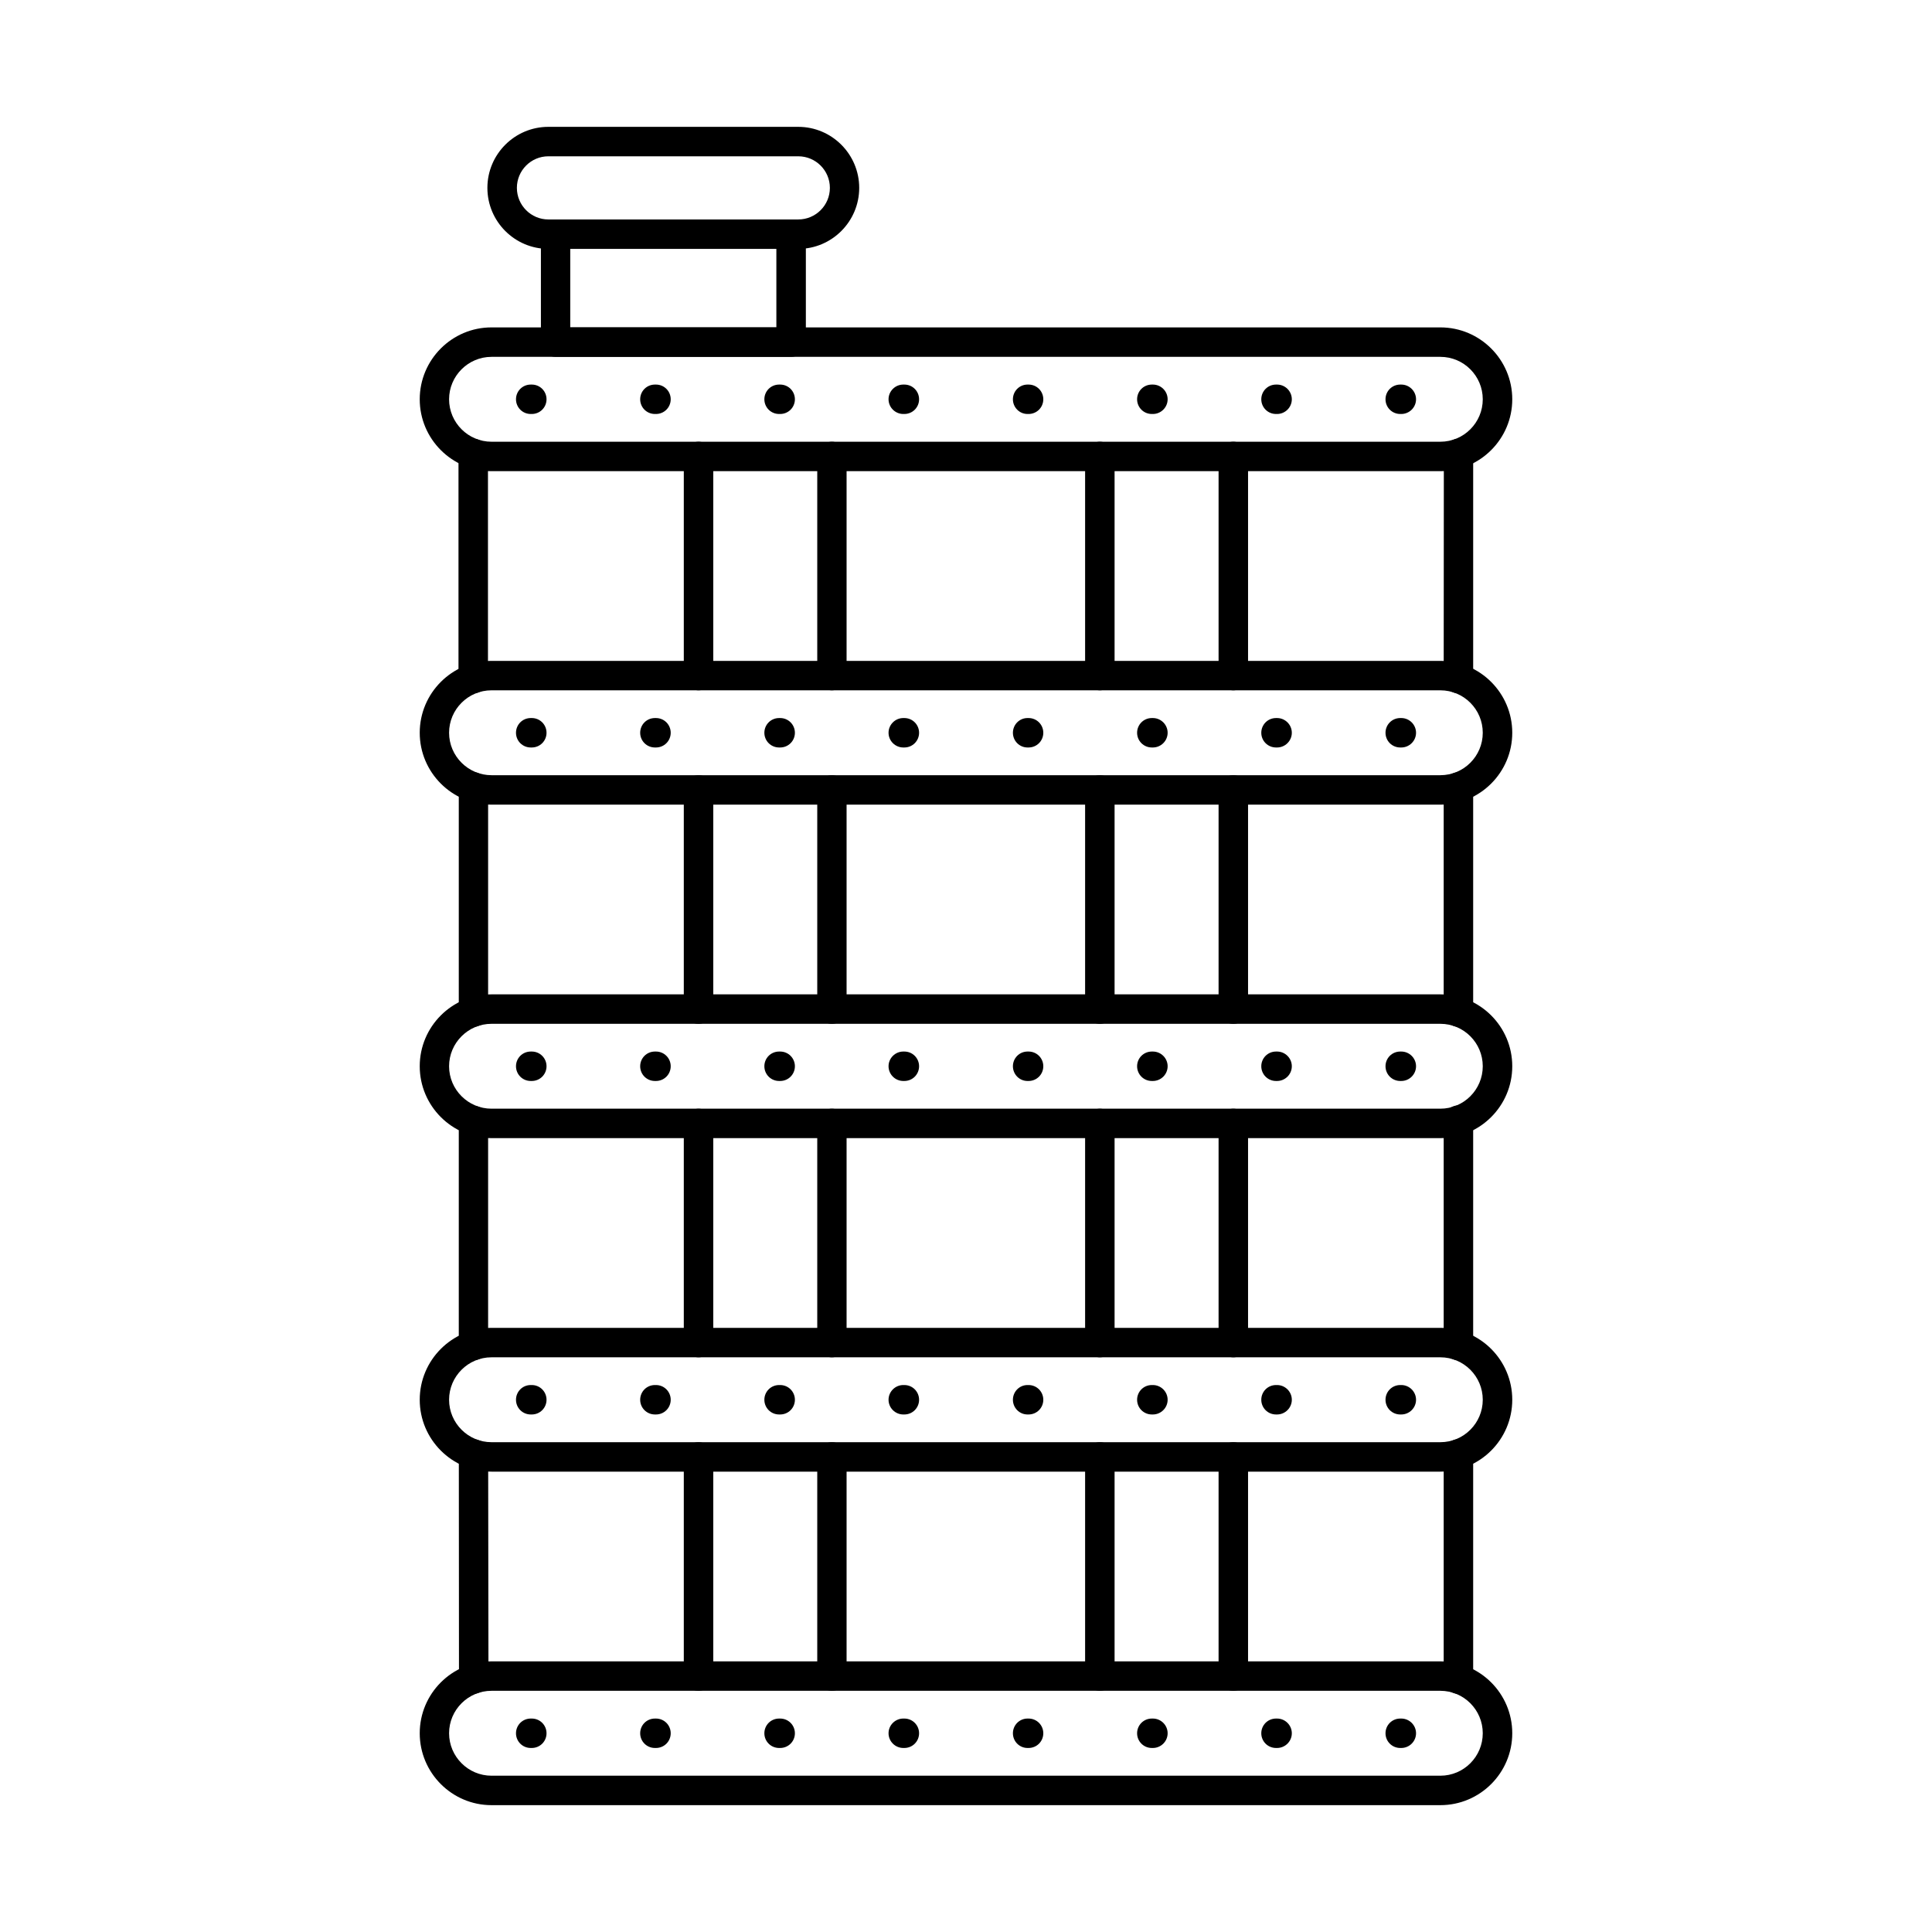 <?xml version="1.0" encoding="UTF-8"?>
<!-- Uploaded to: SVG Repo, www.svgrepo.com, Generator: SVG Repo Mixer Tools -->
<svg fill="#000000" width="800px" height="800px" version="1.1" viewBox="144 144 512 512" xmlns="http://www.w3.org/2000/svg">
 <g>
  <path d="m530.5 327.73c-2.137 0-3.906-1.75-3.906-3.898l0.039-59.652c0-2.156 1.73-3.898 3.906-3.898 2.137 0 3.867 1.75 3.867 3.902v59.648c0 2.156-1.73 3.898-3.906 3.898zm-261.09 0.023c-2.176 0-3.906-1.75-3.906-3.902v-59.691c0-2.156 1.73-3.898 3.906-3.898 2.137 0 3.906 1.746 3.906 3.898v59.695c0 2.152-1.773 3.898-3.906 3.898zm0.039 88.355c-2.137 0-3.867-1.75-3.867-3.902v-59.645c0-2.156 1.73-3.902 3.867-3.902 2.176 0 3.906 1.75 3.906 3.902v59.645c0 2.156-1.73 3.902-3.906 3.902zm261.05 0c-2.137 0-3.906-1.75-3.906-3.902v-59.645c0-2.156 1.773-3.902 3.906-3.902 2.176 0 3.906 1.75 3.906 3.902v59.645c0 2.156-1.73 3.902-3.906 3.902zm-261.05 88.375c-2.137 0-3.867-1.75-3.867-3.902v-59.645c0-2.156 1.73-3.898 3.867-3.898 2.176 0 3.906 1.746 3.906 3.898v59.645c0 2.156-1.73 3.902-3.906 3.902zm261.05 0c-2.137 0-3.906-1.75-3.906-3.898v-59.75c0-2.152 1.773-3.898 3.906-3.898 2.176 0 3.906 1.75 3.906 3.898v59.75c0 2.152-1.73 3.898-3.906 3.898zm-260.96 88.352c-2.137 0-3.867-1.746-3.906-3.898l-0.039-59.617c0-2.156 1.73-3.902 3.867-3.906 2.176 0 3.906 1.746 3.906 3.894l0.082 59.617c0 2.168-1.73 3.91-3.906 3.91zm260.96 0.051c-2.137 0-3.906-1.75-3.906-3.898v-59.676c0-2.156 1.773-3.902 3.906-3.902 2.176 0 3.906 1.75 3.906 3.902v59.676c0 2.152-1.73 3.898-3.906 3.898z"/>
  <path d="m274.25 238.57c-6.164 0-11.238 5.047-11.238 11.246s5.074 11.246 11.238 11.246h251.46c6.203 0 11.238-5.043 11.238-11.246 0-6.199-5.035-11.246-11.238-11.246zm251.46 30.297h-251.46c-10.473 0-19.016-8.543-19.016-19.051 0-10.504 8.539-19.051 19.016-19.051h251.46c10.516 0 19.055 8.547 19.055 19.051s-8.539 19.051-19.055 19.051z"/>
  <path d="m274.25 326.94c-6.164 0-11.238 5.047-11.238 11.25 0 6.199 5.074 11.246 11.238 11.246h251.46c6.203 0 11.238-5.043 11.238-11.246s-5.035-11.25-11.238-11.25zm251.46 30.301h-251.46c-10.473 0-19.016-8.547-19.016-19.051 0-10.508 8.539-19.051 19.016-19.051h251.46c10.516 0 19.055 8.543 19.055 19.051 0 10.504-8.539 19.051-19.055 19.051z"/>
  <path d="m274.25 415.32c-6.164 0-11.238 5.047-11.238 11.246 0 6.199 5.074 11.246 11.238 11.246h251.46c6.203 0 11.238-5.047 11.238-11.246 0-6.199-5.035-11.246-11.238-11.246zm251.46 30.297h-251.46c-10.473 0-19.016-8.543-19.016-19.051 0-10.504 8.539-19.051 19.016-19.051h251.46c10.516 0 19.055 8.543 19.055 19.051 0 10.508-8.539 19.051-19.055 19.051z"/>
  <path d="m274.25 503.7c-6.164 0-11.238 5.047-11.238 11.246 0 6.203 5.074 11.25 11.238 11.25h251.46c6.203 0 11.238-5.047 11.238-11.246 0-6.203-5.035-11.25-11.238-11.25zm251.46 30.301h-251.46c-10.473 0-19.016-8.547-19.016-19.051 0-10.508 8.539-19.055 19.016-19.055h251.46c10.516 0 19.055 8.547 19.055 19.051 0 10.508-8.539 19.055-19.055 19.055z"/>
  <path d="m274.25 592.08c-6.164 0-11.238 5.047-11.238 11.246 0 6.207 5.074 11.254 11.238 11.254h251.46c6.203 0 11.238-5.047 11.238-11.254 0-6.199-5.035-11.246-11.238-11.246zm251.46 30.305h-251.46c-10.473 0-19.016-8.551-19.016-19.059 0-10.508 8.539-19.047 19.016-19.047h251.46c10.516 0 19.055 8.539 19.055 19.047 0 10.508-8.539 19.059-19.055 19.059z"/>
  <path d="m295.12 230.76h54.625v-20.809h-54.625zm58.535 7.805h-62.441c-2.133 0-3.867-1.75-3.867-3.902v-28.605c0-2.156 1.734-3.898 3.867-3.898h62.441c2.176 0 3.906 1.746 3.906 3.898v28.605c0 2.156-1.73 3.902-3.906 3.902z"/>
  <path d="m289.32 185.42c-4.594 0-8.34 3.754-8.34 8.367 0 4.617 3.746 8.371 8.34 8.371h66.227c4.633 0 8.379-3.754 8.379-8.371 0-4.613-3.746-8.367-8.379-8.367zm66.227 24.539h-66.227c-8.902 0-16.156-7.25-16.156-16.172 0-8.914 7.25-16.172 16.156-16.172h66.227c8.902 0 16.152 7.254 16.152 16.172 0 8.918-7.25 16.172-16.152 16.172z"/>
  <path d="m284.93 253.71h-0.281c-2.176 0-3.906-1.746-3.906-3.898 0-2.156 1.73-3.898 3.906-3.898h0.281c2.176 0 3.906 1.746 3.906 3.898 0 2.156-1.73 3.898-3.906 3.898z"/>
  <path d="m317.84 253.71h-0.281c-2.176 0-3.906-1.746-3.906-3.898 0-2.156 1.73-3.898 3.906-3.898h0.281c2.176 0 3.906 1.746 3.906 3.898 0 2.156-1.73 3.898-3.906 3.898z"/>
  <path d="m350.75 253.71h-0.281c-2.176 0-3.906-1.746-3.906-3.898 0-2.156 1.73-3.898 3.906-3.898h0.281c2.176 0 3.906 1.746 3.906 3.898 0 2.156-1.73 3.898-3.906 3.898z"/>
  <path d="m383.66 253.71h-0.281c-2.137 0-3.906-1.746-3.906-3.898 0-2.156 1.773-3.898 3.906-3.898h0.281c2.176 0 3.906 1.746 3.906 3.898 0 2.156-1.73 3.898-3.906 3.898z"/>
  <path d="m416.58 253.71h-0.281c-2.137 0-3.867-1.746-3.867-3.898 0-2.156 1.73-3.898 3.867-3.898h0.281c2.176 0 3.906 1.746 3.906 3.898 0 2.156-1.73 3.898-3.906 3.898z"/>
  <path d="m449.53 253.71h-0.281c-2.176 0-3.906-1.746-3.906-3.898 0-2.156 1.73-3.898 3.906-3.898h0.281c2.137 0 3.906 1.746 3.906 3.898 0 2.156-1.773 3.898-3.906 3.898z"/>
  <path d="m482.44 253.71h-0.281c-2.176 0-3.906-1.746-3.906-3.898 0-2.156 1.73-3.898 3.906-3.898h0.281c2.137 0 3.906 1.746 3.906 3.898 0 2.156-1.773 3.898-3.906 3.898z"/>
  <path d="m515.36 253.71h-0.281c-2.176 0-3.906-1.746-3.906-3.898 0-2.156 1.73-3.898 3.906-3.898h0.281c2.137 0 3.906 1.746 3.906 3.898 0 2.156-1.773 3.898-3.906 3.898z"/>
  <path d="m284.93 607.23h-0.281c-2.176 0-3.906-1.746-3.906-3.898 0-2.156 1.73-3.898 3.906-3.898h0.281c2.176 0 3.906 1.746 3.906 3.898 0 2.156-1.73 3.898-3.906 3.898z"/>
  <path d="m317.84 607.23h-0.281c-2.176 0-3.906-1.746-3.906-3.898 0-2.156 1.73-3.898 3.906-3.898h0.281c2.176 0 3.906 1.746 3.906 3.898 0 2.156-1.73 3.898-3.906 3.898z"/>
  <path d="m350.75 607.23h-0.281c-2.176 0-3.906-1.746-3.906-3.898 0-2.156 1.73-3.898 3.906-3.898h0.281c2.176 0 3.906 1.746 3.906 3.898 0 2.156-1.73 3.898-3.906 3.898z"/>
  <path d="m383.66 607.23h-0.281c-2.137 0-3.906-1.746-3.906-3.898 0-2.156 1.773-3.898 3.906-3.898h0.281c2.176 0 3.906 1.746 3.906 3.898 0 2.156-1.73 3.898-3.906 3.898z"/>
  <path d="m416.58 607.23h-0.281c-2.137 0-3.867-1.746-3.867-3.898 0-2.156 1.73-3.898 3.867-3.898h0.281c2.176 0 3.906 1.746 3.906 3.898 0 2.156-1.73 3.898-3.906 3.898z"/>
  <path d="m449.53 607.23h-0.281c-2.176 0-3.906-1.746-3.906-3.898 0-2.156 1.73-3.898 3.906-3.898h0.281c2.137 0 3.906 1.746 3.906 3.898 0 2.156-1.773 3.898-3.906 3.898z"/>
  <path d="m482.44 607.23h-0.281c-2.176 0-3.906-1.746-3.906-3.898 0-2.156 1.73-3.898 3.906-3.898h0.281c2.137 0 3.906 1.746 3.906 3.898 0 2.156-1.773 3.898-3.906 3.898z"/>
  <path d="m515.36 607.23h-0.281c-2.176 0-3.906-1.746-3.906-3.898 0-2.156 1.73-3.898 3.906-3.898h0.281c2.137 0 3.906 1.746 3.906 3.898 0 2.156-1.773 3.898-3.906 3.898z"/>
  <path d="m284.93 342.09h-0.281c-2.176 0-3.906-1.75-3.906-3.898 0-2.156 1.73-3.902 3.906-3.902h0.281c2.176 0 3.906 1.75 3.906 3.902 0 2.152-1.73 3.898-3.906 3.898z"/>
  <path d="m317.84 342.09h-0.281c-2.176 0-3.906-1.75-3.906-3.898 0-2.156 1.73-3.902 3.906-3.902h0.281c2.176 0 3.906 1.75 3.906 3.902 0 2.152-1.73 3.898-3.906 3.898z"/>
  <path d="m350.75 342.09h-0.281c-2.176 0-3.906-1.75-3.906-3.898 0-2.156 1.73-3.902 3.906-3.902h0.281c2.176 0 3.906 1.75 3.906 3.902 0 2.152-1.73 3.898-3.906 3.898z"/>
  <path d="m383.66 342.09h-0.281c-2.137 0-3.906-1.75-3.906-3.898 0-2.156 1.773-3.902 3.906-3.902h0.281c2.176 0 3.906 1.75 3.906 3.902 0 2.152-1.73 3.898-3.906 3.898z"/>
  <path d="m416.58 342.09h-0.281c-2.137 0-3.867-1.75-3.867-3.898 0-2.156 1.73-3.902 3.867-3.902h0.281c2.176 0 3.906 1.75 3.906 3.902 0 2.152-1.73 3.898-3.906 3.898z"/>
  <path d="m449.53 342.09h-0.281c-2.176 0-3.906-1.75-3.906-3.898 0-2.156 1.73-3.902 3.906-3.902h0.281c2.137 0 3.906 1.75 3.906 3.902 0 2.152-1.773 3.898-3.906 3.898z"/>
  <path d="m482.44 342.09h-0.281c-2.176 0-3.906-1.75-3.906-3.898 0-2.156 1.73-3.902 3.906-3.902h0.281c2.137 0 3.906 1.75 3.906 3.902 0 2.152-1.773 3.898-3.906 3.898z"/>
  <path d="m515.36 342.09h-0.281c-2.176 0-3.906-1.75-3.906-3.898 0-2.156 1.73-3.902 3.906-3.902h0.281c2.137 0 3.906 1.75 3.906 3.902 0 2.152-1.773 3.898-3.906 3.898z"/>
  <path d="m284.93 430.47h-0.281c-2.176 0-3.906-1.75-3.906-3.902 0-2.156 1.73-3.898 3.906-3.898h0.281c2.176 0 3.906 1.746 3.906 3.898 0 2.156-1.73 3.902-3.906 3.902z"/>
  <path d="m317.84 430.47h-0.281c-2.176 0-3.906-1.75-3.906-3.902 0-2.156 1.73-3.898 3.906-3.898h0.281c2.176 0 3.906 1.746 3.906 3.898 0 2.156-1.73 3.902-3.906 3.902z"/>
  <path d="m350.75 430.47h-0.281c-2.176 0-3.906-1.75-3.906-3.902 0-2.156 1.73-3.898 3.906-3.898h0.281c2.176 0 3.906 1.746 3.906 3.898 0 2.156-1.73 3.902-3.906 3.902z"/>
  <path d="m383.66 430.47h-0.281c-2.137 0-3.906-1.75-3.906-3.902 0-2.156 1.773-3.898 3.906-3.898h0.281c2.176 0 3.906 1.746 3.906 3.898 0 2.156-1.73 3.902-3.906 3.902z"/>
  <path d="m416.58 430.47h-0.281c-2.137 0-3.867-1.75-3.867-3.902 0-2.156 1.73-3.898 3.867-3.898h0.281c2.176 0 3.906 1.746 3.906 3.898 0 2.156-1.73 3.902-3.906 3.902z"/>
  <path d="m449.53 430.47h-0.281c-2.176 0-3.906-1.75-3.906-3.902 0-2.156 1.73-3.898 3.906-3.898h0.281c2.137 0 3.906 1.746 3.906 3.898 0 2.156-1.773 3.902-3.906 3.902z"/>
  <path d="m482.44 430.47h-0.281c-2.176 0-3.906-1.75-3.906-3.902 0-2.156 1.73-3.898 3.906-3.898h0.281c2.137 0 3.906 1.746 3.906 3.898 0 2.156-1.773 3.902-3.906 3.902z"/>
  <path d="m515.36 430.47h-0.281c-2.176 0-3.906-1.75-3.906-3.902 0-2.156 1.73-3.898 3.906-3.898h0.281c2.137 0 3.906 1.746 3.906 3.898 0 2.156-1.773 3.902-3.906 3.902z"/>
  <path d="m284.93 518.85h-0.281c-2.176 0-3.906-1.75-3.906-3.898 0-2.156 1.73-3.902 3.906-3.902h0.281c2.176 0 3.906 1.75 3.906 3.902s-1.73 3.898-3.906 3.898z"/>
  <path d="m317.84 518.85h-0.281c-2.176 0-3.906-1.75-3.906-3.898 0-2.156 1.73-3.902 3.906-3.902h0.281c2.176 0 3.906 1.75 3.906 3.902s-1.73 3.898-3.906 3.898z"/>
  <path d="m350.75 518.85h-0.281c-2.176 0-3.906-1.75-3.906-3.898 0-2.156 1.73-3.902 3.906-3.902h0.281c2.176 0 3.906 1.75 3.906 3.902s-1.73 3.898-3.906 3.898z"/>
  <path d="m383.66 518.85h-0.281c-2.137 0-3.906-1.75-3.906-3.898 0-2.156 1.773-3.902 3.906-3.902h0.281c2.176 0 3.906 1.75 3.906 3.902s-1.73 3.898-3.906 3.898z"/>
  <path d="m416.58 518.85h-0.281c-2.137 0-3.867-1.75-3.867-3.898 0-2.156 1.73-3.902 3.867-3.902h0.281c2.176 0 3.906 1.75 3.906 3.902s-1.73 3.898-3.906 3.898z"/>
  <path d="m449.53 518.85h-0.281c-2.176 0-3.906-1.75-3.906-3.898 0-2.156 1.73-3.902 3.906-3.902h0.281c2.137 0 3.906 1.75 3.906 3.902s-1.773 3.898-3.906 3.898z"/>
  <path d="m482.44 518.85h-0.281c-2.176 0-3.906-1.75-3.906-3.898 0-2.156 1.73-3.902 3.906-3.902h0.281c2.137 0 3.906 1.75 3.906 3.902s-1.773 3.898-3.906 3.898z"/>
  <path d="m515.36 518.85h-0.281c-2.176 0-3.906-1.75-3.906-3.898 0-2.156 1.73-3.902 3.906-3.902h0.281c2.137 0 3.906 1.75 3.906 3.902s-1.773 3.898-3.906 3.898z"/>
  <path d="m329.12 326.94c-2.176 0-3.906-1.746-3.906-3.898v-58.078c0-2.156 1.73-3.902 3.906-3.902 2.137 0 3.906 1.75 3.906 3.902v58.078c0 2.156-1.773 3.898-3.906 3.898zm35.328 0c-2.137 0-3.867-1.746-3.867-3.898v-58.078c0-2.156 1.73-3.902 3.867-3.902 2.176 0 3.906 1.75 3.906 3.902v58.078c0 2.156-1.73 3.898-3.906 3.898zm-35.328 88.383c-2.176 0-3.906-1.75-3.906-3.902v-58.078c0-2.156 1.73-3.898 3.906-3.898 2.137 0 3.906 1.746 3.906 3.898v58.078c0 2.156-1.773 3.902-3.906 3.902zm35.328 0c-2.137 0-3.867-1.75-3.867-3.902v-58.078c0-2.156 1.73-3.898 3.867-3.898 2.176 0 3.906 1.746 3.906 3.898v58.078c0 2.156-1.73 3.902-3.906 3.902zm-35.328 88.375c-2.176 0-3.906-1.746-3.906-3.898v-58.078c0-2.156 1.73-3.902 3.906-3.902 2.137 0 3.906 1.75 3.906 3.902v58.078c0 2.156-1.773 3.898-3.906 3.898zm35.328 0c-2.137 0-3.867-1.746-3.867-3.898v-58.078c0-2.156 1.73-3.902 3.867-3.902 2.176 0 3.906 1.75 3.906 3.902v58.078c0 2.156-1.73 3.898-3.906 3.898zm-35.328 88.379c-2.176 0-3.906-1.75-3.906-3.898v-58.078c0-2.156 1.73-3.898 3.906-3.898 2.137 0 3.906 1.746 3.906 3.898v58.078c0 2.152-1.773 3.898-3.906 3.898zm35.328 0c-2.137 0-3.867-1.75-3.867-3.898v-58.078c0-2.156 1.73-3.898 3.867-3.898 2.176 0 3.906 1.746 3.906 3.898v58.078c0 2.152-1.73 3.898-3.906 3.898z"/>
  <path d="m435.47 326.94c-2.137 0-3.906-1.746-3.906-3.898v-58.078c0-2.156 1.773-3.902 3.906-3.902 2.176 0 3.906 1.75 3.906 3.902v58.078c0 2.156-1.73 3.898-3.906 3.898zm35.371 0c-2.137 0-3.906-1.746-3.906-3.898v-58.078c0-2.156 1.773-3.902 3.906-3.902 2.176 0 3.906 1.75 3.906 3.902v58.078c0 2.156-1.73 3.898-3.906 3.898zm-35.371 88.383c-2.137 0-3.906-1.75-3.906-3.902v-58.078c0-2.156 1.773-3.898 3.906-3.898 2.176 0 3.906 1.746 3.906 3.898v58.078c0 2.156-1.73 3.902-3.906 3.902zm35.371 0c-2.137 0-3.906-1.75-3.906-3.902v-58.078c0-2.156 1.773-3.898 3.906-3.898 2.176 0 3.906 1.746 3.906 3.898v58.078c0 2.156-1.73 3.902-3.906 3.902zm-35.371 88.375c-2.137 0-3.906-1.746-3.906-3.898v-58.078c0-2.156 1.773-3.902 3.906-3.902 2.176 0 3.906 1.75 3.906 3.902v58.078c0 2.156-1.73 3.898-3.906 3.898zm35.371 0c-2.137 0-3.906-1.746-3.906-3.898v-58.078c0-2.156 1.773-3.902 3.906-3.902 2.176 0 3.906 1.75 3.906 3.902v58.078c0 2.156-1.73 3.898-3.906 3.898zm-35.371 88.379c-2.137 0-3.906-1.75-3.906-3.898v-58.078c0-2.156 1.773-3.898 3.906-3.898 2.176 0 3.906 1.746 3.906 3.898v58.078c0 2.152-1.73 3.898-3.906 3.898zm35.371 0c-2.137 0-3.906-1.75-3.906-3.898v-58.078c0-2.156 1.773-3.898 3.906-3.898 2.176 0 3.906 1.746 3.906 3.898v58.078c0 2.152-1.73 3.898-3.906 3.898z"/>
 </g>
</svg>